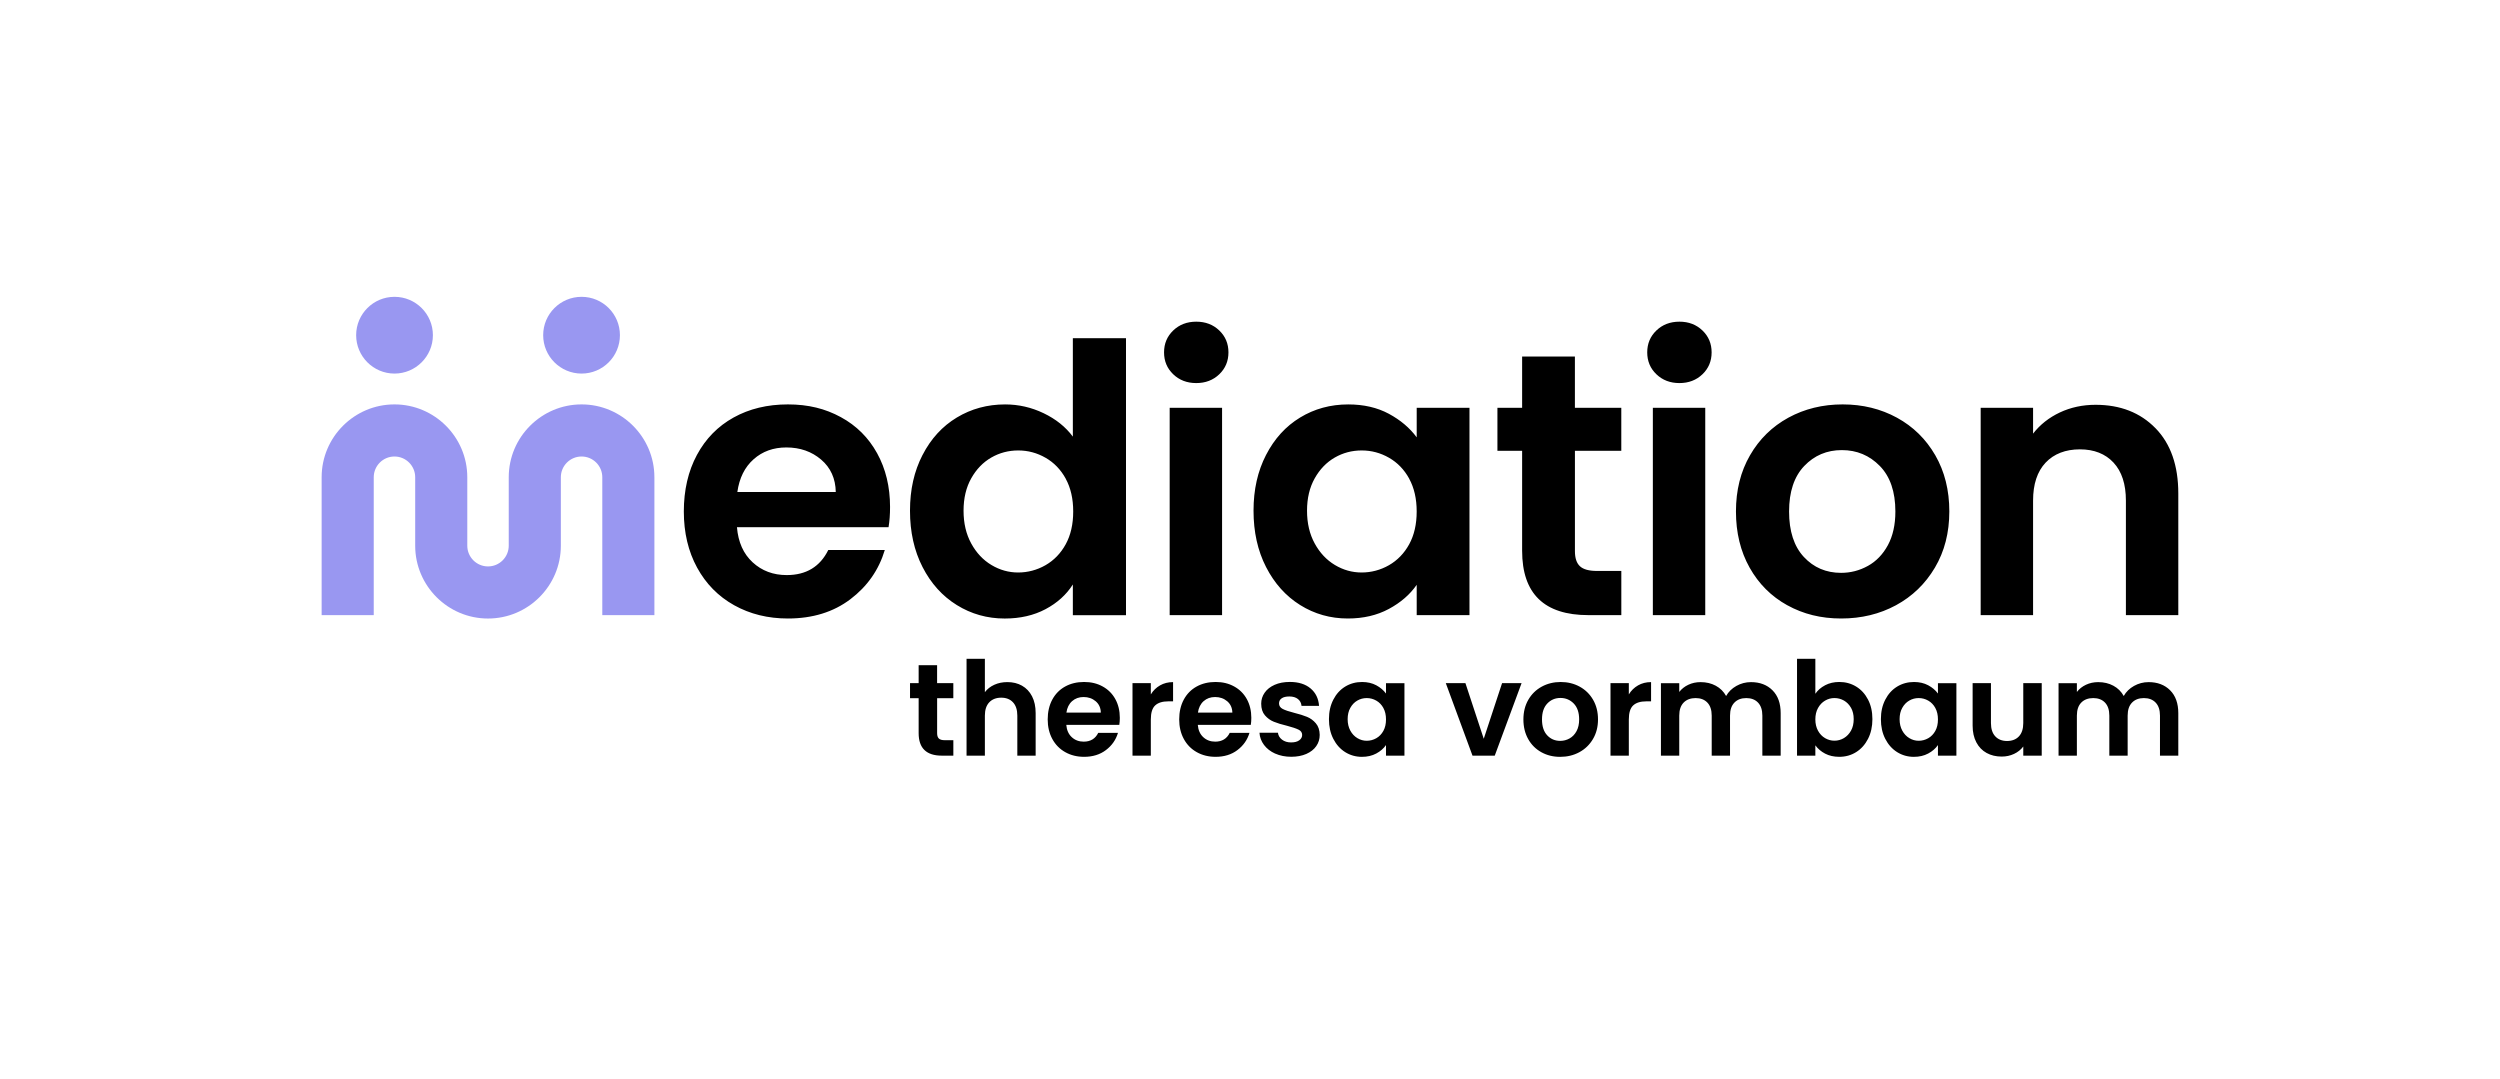 <svg xmlns="http://www.w3.org/2000/svg" id="Logo" viewBox="0 0 1000 431.41"><defs><style>      .cls-1 {        fill: #9997f1;      }    </style></defs><path class="cls-1" d="M261.76,190.89v55.16h-20.84v-55.16c0-4.57-3.72-8.29-8.29-8.29s-8.29,3.72-8.29,8.29v27.39c0,16.06-13.07,29.13-29.13,29.13s-29.13-13.07-29.13-29.13v-27.39c0-4.57-3.72-8.29-8.29-8.29s-8.29,3.72-8.29,8.29v55.16h-20.84v-55.16c0-16.06,13.07-29.13,29.13-29.13s29.13,13.07,29.13,29.13v27.39c0,4.57,3.72,8.29,8.29,8.29s8.29-3.72,8.29-8.29v-27.39c0-16.06,13.07-29.13,29.13-29.13s29.13,13.07,29.13,29.13ZM232.63,118.73c-8.48,0-15.36,6.86-15.36,15.34s6.88,15.36,15.36,15.36,15.34-6.88,15.34-15.36-6.86-15.34-15.34-15.34ZM157.8,118.73c-8.46,0-15.34,6.86-15.34,15.34s6.88,15.36,15.34,15.36,15.36-6.88,15.36-15.36-6.88-15.34-15.36-15.34Z"></path><path d="M355.42,210.87h-60.64c.5,5.99,2.59,10.68,6.29,14.07,3.69,3.39,8.23,5.09,13.62,5.09,7.78,0,13.32-3.34,16.62-10.03h22.61c-2.4,7.99-6.99,14.55-13.77,19.69-6.79,5.14-15.12,7.71-25,7.71-7.99,0-15.15-1.77-21.49-5.31-6.34-3.54-11.28-8.56-14.82-15.05-3.54-6.49-5.31-13.97-5.31-22.46s1.74-16.12,5.24-22.61c3.49-6.49,8.38-11.48,14.67-14.97,6.29-3.49,13.52-5.24,21.71-5.24s14.95,1.7,21.18,5.09c6.24,3.39,11.08,8.21,14.52,14.45,3.44,6.24,5.17,13.4,5.17,21.49,0,2.99-.2,5.69-.6,8.08ZM334.31,196.8c-.1-5.39-2.05-9.71-5.84-12.95-3.79-3.24-8.44-4.87-13.92-4.87-5.19,0-9.56,1.57-13.1,4.72-3.55,3.14-5.72,7.51-6.51,13.1h39.38ZM369.03,181.98c3.34-6.49,7.91-11.48,13.7-14.97,5.79-3.49,12.23-5.24,19.31-5.24,5.39,0,10.53,1.17,15.42,3.52,4.89,2.35,8.78,5.46,11.68,9.36v-39.37h21.26v110.79h-21.26v-12.28c-2.59,4.09-6.24,7.39-10.93,9.88-4.69,2.49-10.13,3.74-16.32,3.74-6.99,0-13.38-1.8-19.17-5.39-5.79-3.59-10.35-8.66-13.7-15.2-3.35-6.54-5.02-14.05-5.02-22.53s1.67-15.82,5.02-22.31ZM426.3,191.48c-2-3.64-4.69-6.44-8.09-8.38-3.39-1.95-7.04-2.92-10.93-2.92s-7.49.95-10.78,2.85c-3.29,1.9-5.97,4.67-8.01,8.31-2.05,3.64-3.07,7.96-3.07,12.95s1.02,9.36,3.07,13.1c2.04,3.74,4.74,6.61,8.08,8.61,3.34,2,6.91,3,10.7,3s7.53-.97,10.93-2.92c3.39-1.95,6.09-4.74,8.09-8.38,1.99-3.64,2.99-8.01,2.99-13.1s-1-9.46-2.99-13.1ZM488.83,163.11v82.94h-20.96v-82.94h20.96ZM506.42,181.98c3.34-6.49,7.88-11.48,13.63-14.97,5.74-3.49,12.15-5.24,19.24-5.24,6.19,0,11.6,1.25,16.24,3.74,4.64,2.5,8.36,5.64,11.15,9.43v-11.83h21.11v82.94h-21.11v-12.13c-2.69,3.89-6.41,7.11-11.15,9.66-4.74,2.55-10.21,3.82-16.39,3.82-6.99,0-13.35-1.8-19.09-5.39-5.74-3.59-10.28-8.66-13.63-15.2-3.35-6.54-5.01-14.05-5.01-22.53s1.67-15.82,5.01-22.31ZM563.69,191.48c-2-3.64-4.69-6.44-8.09-8.38-3.39-1.95-7.04-2.92-10.93-2.92s-7.49.95-10.78,2.85c-3.29,1.9-5.97,4.67-8.01,8.31-2.05,3.64-3.07,7.96-3.07,12.95s1.02,9.36,3.07,13.1c2.04,3.74,4.74,6.61,8.08,8.61,3.34,2,6.91,3,10.7,3s7.53-.97,10.93-2.92c3.39-1.95,6.09-4.74,8.09-8.38,1.99-3.64,2.99-8.01,2.99-13.1s-1-9.46-2.99-13.1ZM629.97,180.33v40.12c0,2.8.67,4.82,2.02,6.06,1.35,1.25,3.62,1.87,6.81,1.87h9.73v17.67h-13.18c-17.67,0-26.5-8.58-26.5-25.75v-39.97h-9.88v-17.22h9.88v-20.51h21.11v20.51h18.56v17.22h-18.56ZM662.56,149.71c-2.45-2.34-3.67-5.26-3.67-8.76s1.22-6.41,3.67-8.76c2.44-2.34,5.51-3.52,9.21-3.52s6.76,1.17,9.21,3.52c2.45,2.35,3.67,5.26,3.67,8.76s-1.22,6.41-3.67,8.76c-2.45,2.35-5.52,3.52-9.21,3.52s-6.76-1.17-9.21-3.52ZM682.1,163.11v82.94h-20.96v-82.94h20.96ZM714.89,242.09c-6.39-3.54-11.41-8.56-15.05-15.05-3.64-6.49-5.46-13.97-5.46-22.46s1.87-15.97,5.62-22.46c3.74-6.49,8.86-11.5,15.35-15.05,6.49-3.54,13.72-5.31,21.71-5.31s15.22,1.77,21.71,5.31c6.49,3.55,11.6,8.56,15.35,15.05,3.74,6.49,5.61,13.98,5.61,22.46s-1.92,15.97-5.76,22.46c-3.84,6.49-9.03,11.5-15.57,15.05-6.54,3.54-13.85,5.31-21.93,5.31s-15.17-1.77-21.56-5.31ZM747.15,226.37c3.34-1.85,6.01-4.62,8.01-8.31,1.99-3.69,2.99-8.18,2.99-13.47,0-7.88-2.07-13.95-6.21-18.19-4.14-4.24-9.21-6.36-15.2-6.36s-11,2.12-15.05,6.36c-4.04,4.24-6.06,10.31-6.06,18.19s1.97,13.95,5.91,18.19c3.94,4.24,8.91,6.36,14.9,6.36,3.79,0,7.36-.92,10.7-2.77ZM862.19,171.27c6.09,6.24,9.13,14.95,9.13,26.13v48.66h-20.96v-45.81c0-6.59-1.65-11.65-4.94-15.2-3.29-3.54-7.79-5.31-13.47-5.31s-10.36,1.77-13.7,5.31c-3.35,3.55-5.02,8.61-5.02,15.2v45.81h-20.96v-82.94h20.96v10.33c2.79-3.59,6.36-6.41,10.7-8.46,4.34-2.04,9.11-3.07,14.3-3.07,9.88,0,17.87,3.12,23.96,9.36ZM374.85,279.28v14.03c0,.98.24,1.68.71,2.12.47.44,1.26.65,2.38.65h3.4v6.18h-4.61c-6.18,0-9.27-3-9.27-9v-13.98h-3.45v-6.02h3.45v-7.17h7.38v7.17h6.49v6.02h-6.49ZM408.81,274.28c1.71.96,3.04,2.37,4.01,4.24.96,1.87,1.44,4.11,1.44,6.73v17.01h-7.33v-16.02c0-2.3-.58-4.07-1.73-5.31s-2.72-1.86-4.71-1.86-3.62.62-4.79,1.86c-1.17,1.24-1.75,3.01-1.75,5.31v16.02h-7.33v-38.74h7.33v13.35c.94-1.26,2.2-2.24,3.77-2.96,1.57-.72,3.32-1.07,5.24-1.07,2.2,0,4.15.48,5.86,1.44ZM447.72,289.96h-21.2c.17,2.09.91,3.74,2.2,4.92,1.29,1.19,2.88,1.78,4.76,1.78,2.72,0,4.66-1.17,5.81-3.51h7.9c-.84,2.79-2.44,5.09-4.82,6.88-2.37,1.8-5.29,2.7-8.74,2.7-2.79,0-5.3-.62-7.51-1.86-2.22-1.24-3.94-2.99-5.18-5.26-1.24-2.27-1.86-4.89-1.86-7.85s.61-5.64,1.83-7.91c1.22-2.27,2.93-4.01,5.13-5.23,2.2-1.22,4.73-1.83,7.59-1.83s5.23.59,7.41,1.78c2.18,1.19,3.87,2.87,5.08,5.05,1.2,2.18,1.81,4.68,1.81,7.51,0,1.05-.07,1.99-.21,2.83ZM440.33,285.04c-.04-1.88-.72-3.39-2.04-4.53-1.33-1.13-2.95-1.7-4.87-1.7-1.81,0-3.34.55-4.58,1.65-1.24,1.1-2,2.63-2.28,4.58h13.77ZM464.02,274.15c1.52-.87,3.25-1.31,5.21-1.31v7.7h-1.94c-2.3,0-4.04.54-5.21,1.62-1.17,1.08-1.75,2.97-1.75,5.65v14.45h-7.33v-29h7.33v4.5c.94-1.54,2.17-2.74,3.69-3.61ZM500.32,289.96h-21.2c.17,2.09.91,3.74,2.2,4.92,1.29,1.19,2.88,1.78,4.76,1.78,2.72,0,4.66-1.17,5.81-3.51h7.9c-.84,2.79-2.44,5.09-4.82,6.88-2.37,1.8-5.29,2.7-8.74,2.7-2.79,0-5.3-.62-7.51-1.86-2.22-1.24-3.94-2.99-5.18-5.26-1.24-2.27-1.86-4.89-1.86-7.85s.61-5.64,1.83-7.91c1.22-2.27,2.93-4.01,5.13-5.23,2.2-1.22,4.73-1.83,7.59-1.83s5.23.59,7.41,1.78c2.18,1.19,3.87,2.87,5.08,5.05,1.2,2.18,1.81,4.68,1.81,7.51,0,1.05-.07,1.99-.21,2.83ZM492.94,285.04c-.04-1.88-.72-3.39-2.04-4.53-1.33-1.13-2.95-1.7-4.87-1.7-1.81,0-3.34.55-4.58,1.65-1.24,1.1-2,2.63-2.28,4.58h13.77ZM510.08,301.45c-1.88-.85-3.38-2.01-4.48-3.48-1.1-1.47-1.7-3.09-1.81-4.87h7.38c.14,1.12.69,2.04,1.65,2.77.96.73,2.15,1.1,3.59,1.1s2.49-.28,3.27-.84c.78-.56,1.18-1.27,1.18-2.15,0-.94-.48-1.65-1.44-2.12-.96-.47-2.49-.99-4.58-1.54-2.17-.52-3.94-1.06-5.31-1.62-1.38-.56-2.56-1.41-3.56-2.57-.99-1.15-1.49-2.7-1.49-4.66,0-1.61.46-3.07,1.39-4.4.92-1.33,2.25-2.37,3.98-3.14,1.73-.77,3.76-1.15,6.1-1.15,3.45,0,6.21.86,8.27,2.59,2.06,1.73,3.19,4.06,3.4,6.99h-7.01c-.1-1.15-.59-2.07-1.44-2.75-.86-.68-2-1.02-3.43-1.02-1.33,0-2.35.24-3.06.73-.72.49-1.07,1.17-1.07,2.04,0,.98.49,1.72,1.47,2.22.98.51,2.49,1.02,4.55,1.54,2.09.52,3.82,1.06,5.18,1.62,1.36.56,2.54,1.42,3.53,2.59,1,1.17,1.51,2.71,1.54,4.63,0,1.68-.46,3.18-1.39,4.5-.92,1.33-2.25,2.36-3.98,3.12-1.73.75-3.74,1.13-6.05,1.13s-4.5-.43-6.39-1.28ZM533.33,279.86c1.17-2.27,2.76-4.01,4.76-5.23,2.01-1.22,4.25-1.83,6.73-1.83,2.16,0,4.06.44,5.68,1.31,1.62.87,2.92,1.97,3.9,3.3v-4.14h7.38v29h-7.38v-4.24c-.94,1.36-2.24,2.49-3.9,3.38-1.66.89-3.57,1.33-5.73,1.33-2.44,0-4.67-.63-6.68-1.88-2.01-1.26-3.59-3.03-4.76-5.31-1.17-2.28-1.75-4.91-1.75-7.88s.58-5.53,1.75-7.8ZM553.35,283.18c-.7-1.27-1.64-2.25-2.83-2.93-1.19-.68-2.46-1.02-3.82-1.02s-2.62.33-3.77,1c-1.15.66-2.09,1.63-2.8,2.91-.72,1.27-1.07,2.78-1.07,4.53s.36,3.27,1.07,4.58c.71,1.31,1.66,2.31,2.83,3.01,1.17.7,2.42,1.05,3.74,1.05s2.63-.34,3.82-1.02c1.19-.68,2.13-1.66,2.83-2.93.7-1.27,1.05-2.8,1.05-4.58s-.35-3.31-1.05-4.58ZM593.5,295.51l7.33-22.25h7.8l-10.73,29h-8.9l-10.68-29h7.85l7.33,22.25ZM616.53,300.88c-2.23-1.24-3.99-2.99-5.26-5.26-1.27-2.27-1.91-4.89-1.91-7.85s.65-5.58,1.96-7.85c1.31-2.27,3.1-4.02,5.37-5.26,2.27-1.24,4.8-1.86,7.59-1.86s5.32.62,7.59,1.86c2.27,1.24,4.06,2.99,5.37,5.26,1.31,2.27,1.96,4.89,1.96,7.85s-.67,5.58-2.02,7.85c-1.34,2.27-3.16,4.02-5.44,5.26-2.29,1.24-4.84,1.86-7.67,1.86s-5.31-.62-7.54-1.86ZM627.81,295.38c1.17-.65,2.1-1.61,2.8-2.91.7-1.29,1.05-2.86,1.05-4.71,0-2.76-.73-4.88-2.17-6.36-1.45-1.48-3.22-2.22-5.31-2.22s-3.85.74-5.26,2.22c-1.41,1.48-2.12,3.6-2.12,6.36s.69,4.88,2.07,6.36c1.38,1.48,3.12,2.23,5.21,2.23,1.33,0,2.57-.32,3.74-.97ZM655.22,274.15c1.52-.87,3.25-1.31,5.21-1.31v7.7h-1.94c-2.3,0-4.04.54-5.21,1.62-1.17,1.08-1.75,2.97-1.75,5.65v14.45h-7.33v-29h7.33v4.5c.94-1.54,2.17-2.74,3.69-3.61ZM709,276.12c2.18,2.18,3.27,5.23,3.27,9.14v17.01h-7.33v-16.02c0-2.27-.58-4-1.73-5.21-1.15-1.21-2.72-1.81-4.71-1.81s-3.57.6-4.74,1.81c-1.17,1.2-1.75,2.94-1.75,5.21v16.02h-7.33v-16.02c0-2.27-.58-4-1.73-5.21-1.15-1.21-2.72-1.81-4.71-1.81s-3.62.6-4.79,1.81c-1.17,1.2-1.75,2.94-1.75,5.21v16.02h-7.33v-29h7.33v3.51c.94-1.22,2.15-2.18,3.64-2.88,1.48-.7,3.11-1.05,4.89-1.05,2.27,0,4.29.48,6.07,1.44,1.78.96,3.16,2.33,4.14,4.11.94-1.67,2.31-3.02,4.11-4.03,1.8-1.01,3.74-1.52,5.84-1.52,3.56,0,6.43,1.09,8.61,3.27ZM730.04,274.1c1.66-.87,3.55-1.31,5.68-1.31,2.48,0,4.72.61,6.73,1.83s3.59,2.96,4.76,5.21c1.17,2.25,1.75,4.86,1.75,7.83s-.58,5.59-1.75,7.88c-1.17,2.29-2.76,4.06-4.76,5.31s-4.25,1.88-6.73,1.88c-2.17,0-4.06-.43-5.68-1.28-1.62-.85-2.92-1.96-3.9-3.32v4.14h-7.33v-38.74h7.33v13.98c.94-1.4,2.24-2.53,3.9-3.4ZM740.41,283.13c-.72-1.27-1.66-2.24-2.83-2.91-1.17-.66-2.44-1-3.8-1s-2.57.34-3.74,1.02c-1.17.68-2.11,1.67-2.83,2.96s-1.07,2.81-1.07,4.55.36,3.26,1.07,4.55c.72,1.29,1.66,2.28,2.83,2.96,1.17.68,2.42,1.02,3.74,1.02s2.63-.35,3.8-1.05c1.17-.7,2.11-1.69,2.83-2.98.72-1.29,1.07-2.83,1.07-4.61s-.36-3.25-1.07-4.53ZM754.11,279.86c1.17-2.27,2.76-4.01,4.76-5.23,2.01-1.22,4.25-1.83,6.73-1.83,2.16,0,4.06.44,5.68,1.31,1.62.87,2.92,1.97,3.9,3.3v-4.14h7.38v29h-7.38v-4.24c-.94,1.36-2.24,2.49-3.9,3.38-1.66.89-3.57,1.33-5.73,1.33-2.44,0-4.67-.63-6.68-1.88-2.01-1.26-3.59-3.03-4.76-5.31-1.17-2.28-1.75-4.91-1.75-7.88s.58-5.53,1.75-7.8ZM774.13,283.18c-.7-1.27-1.64-2.25-2.83-2.93-1.19-.68-2.46-1.02-3.82-1.02s-2.62.33-3.77,1c-1.15.66-2.09,1.63-2.8,2.91-.72,1.27-1.07,2.78-1.07,4.53s.36,3.27,1.07,4.58c.71,1.31,1.66,2.31,2.83,3.01,1.17.7,2.42,1.05,3.74,1.05s2.63-.34,3.82-1.02c1.19-.68,2.13-1.66,2.83-2.93.7-1.27,1.05-2.8,1.05-4.58s-.35-3.31-1.05-4.58ZM816.69,273.26v29h-7.38v-3.66c-.94,1.26-2.17,2.24-3.69,2.96-1.52.72-3.17,1.07-4.95,1.07-2.27,0-4.27-.48-6.02-1.44-1.75-.96-3.12-2.37-4.11-4.24-.99-1.87-1.49-4.09-1.49-6.68v-17.01h7.33v15.97c0,2.3.58,4.08,1.73,5.31s2.72,1.86,4.71,1.86,3.61-.62,4.76-1.86c1.15-1.24,1.73-3.01,1.73-5.31v-15.97h7.38ZM868.05,276.12c2.18,2.18,3.27,5.23,3.27,9.14v17.01h-7.33v-16.02c0-2.27-.58-4-1.73-5.21-1.15-1.21-2.72-1.81-4.71-1.81s-3.57.6-4.74,1.81c-1.17,1.2-1.75,2.94-1.75,5.21v16.02h-7.33v-16.02c0-2.27-.58-4-1.73-5.21-1.15-1.21-2.72-1.81-4.71-1.81s-3.62.6-4.79,1.81c-1.17,1.2-1.75,2.94-1.75,5.21v16.02h-7.33v-29h7.33v3.51c.94-1.22,2.15-2.18,3.64-2.88,1.48-.7,3.11-1.05,4.89-1.05,2.27,0,4.29.48,6.07,1.44,1.78.96,3.16,2.33,4.14,4.11.94-1.67,2.31-3.02,4.11-4.03,1.8-1.01,3.74-1.52,5.84-1.52,3.56,0,6.43,1.09,8.61,3.27ZM469.29,149.71c-2.45-2.34-3.67-5.26-3.67-8.76s1.22-6.41,3.67-8.76c2.44-2.34,5.51-3.52,9.21-3.52s6.76,1.17,9.21,3.52c2.45,2.35,3.67,5.26,3.67,8.76s-1.22,6.41-3.67,8.76c-2.45,2.35-5.52,3.52-9.21,3.52s-6.76-1.17-9.21-3.52Z"></path></svg>